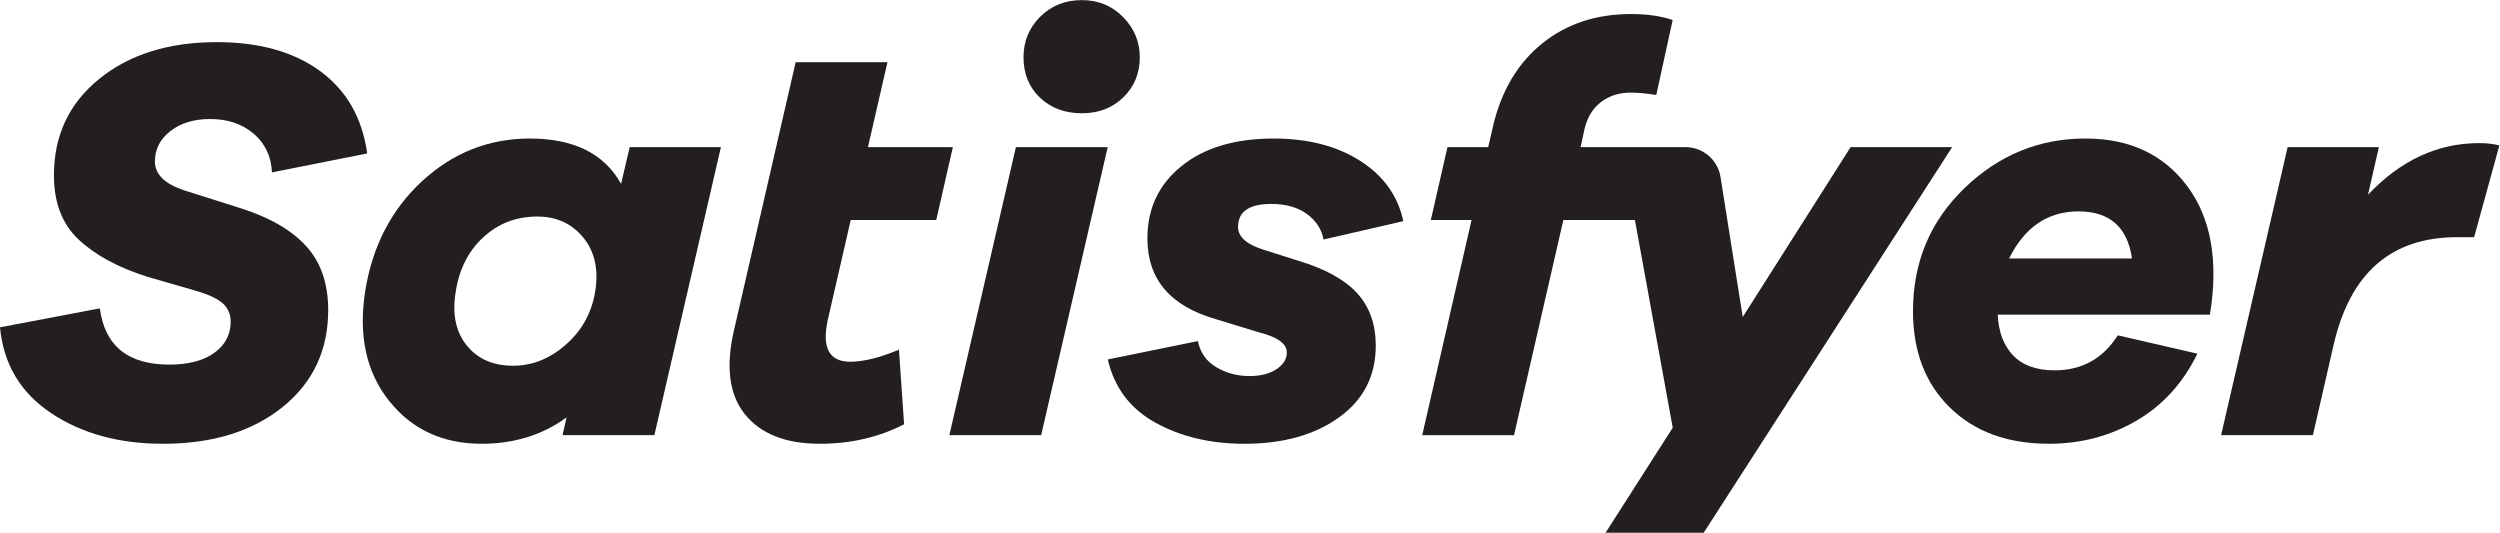 <?xml version="1.0" encoding="UTF-8"?>
<svg version="1.1" viewBox="0 0 971.33 206.97" xml:space="preserve" xmlns="http://www.w3.org/2000/svg">
<title>Satisfyer Logo Polunichka.ua</title>
<g transform="matrix(1.333 0 0 -1.333 0 206.97)"><g transform="scale(.1)" fill="#231f20"><path d="m933.2 1345.4c76.937-56.3 122.64-136.3 137.14-239.99l-277.61-55.19c-2.239 46.82-20.079 84.44-53.516 112.88-33.469 28.44-75.832 42.65-127.1 42.65-46.843 0-85.3-11.7-115.4-35.11-30.117-23.42-45.168-52.97-45.168-88.64 0-36.79 27.883-64.67 83.625-83.63l168.91-53.504c83.621-26.765 146.62-63.562 188.99-110.39 42.375-46.829 63.547-108.71 63.547-185.64 0-117.06-44.316-211.28-132.94-282.64-88.641-71.347-204.88-107.02-348.72-107.02-128.22 0-236.91 29.82-326.11 89.472-89.18 59.637-138.81 142.99-148.84 250.02l291.01 55.195c14.48-109.28 81.933-163.9 202.35-163.9 55.754 0 99.504 11.429 131.29 34.269 31.778 22.86 47.657 53.242 47.657 91.16 0 21.172-7.52 38.743-22.567 52.676-15.058 13.946-42.101 26.488-81.113 37.637l-138.81 40.133c-84.746 26.754-151.36 62.703-199.86 107.86-48.496 45.164-72.754 107.88-72.754 188.15 0 115.94 44.043 209.6 132.12 280.96 88.098 71.35 202.36 107.03 342.85 107.03 123.76 0 224.1-28.14 301.04-84.45"/><path d="m1907.3 284.3h-267.59l11.72 51.84c-70.25-51.289-152.75-76.922-247.52-76.922-113.72 0-203.76 41.801-270.1 125.42s-89.47 190.1-69.39 319.42c21.17 131.57 76.64 238.6 166.39 321.1 89.76 82.51 194.3 123.76 313.58 123.76 128.21 0 216.86-44.04 265.9-132.12l25.1 107.04h265.91zm-547.7 262.57c31.75-40.141 77.2-60.223 136.29-60.223 55.74 0 107.02 20.641 153.87 61.891 46.82 41.246 75.24 93.094 85.27 155.53 10.05 63.547-1.67 115.67-35.11 156.38-33.44 40.7-78.05 61.051-133.79 61.051-61.32 0-113.73-20.074-157.19-60.211-43.5-40.133-70.26-92.547-80.3-157.22-11.14-64.668-0.84-117.06 30.96-157.2"/><path d="m2412.8 620.45c-17.84-81.394 3.91-122.09 65.22-122.09 39.02 0 86.41 11.719 142.15 35.129l15.06-217.41c-73.59-37.906-155.52-56.867-245.84-56.867-99.24 0-171.99 28.711-218.25 86.129-46.28 57.43-56.58 140.21-30.93 248.34l178.92 777.68h267.61l-56.87-247.52h247.51l-48.49-212.39h-249.18l-66.91-291"/><path d="m2767.1 284.3 193.99 839.55h267.59l-194.01-839.55h-267.57"/><path d="m3491.5 558.58c6.69-33.449 24.54-58.816 53.52-76.109 28.98-17.27 61.33-25.91 97-25.91 32.33 0 58.53 6.671 78.61 20.062 20.07 13.379 30.08 29.551 30.08 48.508 0 25.633-26.75 45.148-80.27 58.527l-125.42 38.465c-133.79 37.918-200.69 116.52-200.69 235.8 0 86.976 33.17 157.22 99.5 210.74 66.36 53.52 155.82 80.27 268.44 80.27 100.34 0 184.51-21.73 252.52-65.22s109.82-102.02 125.42-175.61l-232.47-53.516c-5.55 30.105-21.72 54.914-48.48 74.422-26.76 19.504-61.32 29.277-103.69 29.277-64.66 0-97.01-22.297-97.01-66.902 0-28.988 25.1-51.281 75.27-66.903l100.34-31.773c78.05-23.414 135.19-54.91 171.43-94.496 36.23-39.566 54.34-90.59 54.34-153.01 0-88.09-35.68-157.78-107.03-209.06-71.36-51.27-163.33-76.93-275.96-76.93-98.1 0-184.23 20.348-258.39 61.039-74.12 40.699-120.67 102.3-139.62 184.81l262.56 53.519"/><path d="m6375.8 1009.3c69.08-93.11 90.91-217.69 65.49-373.79h-618.41c2.2-50.168 17.12-89.75 44.75-118.74 27.64-28.981 67.99-43.492 121.03-43.492 79.59 0 140.94 34.019 184.05 102.04l232.1-53.535c-42.01-85.84-101.4-151.05-178.23-195.66-76.81-44.589-161.65-66.89-254.49-66.89-120.49 0-216.65 35.109-288.48 105.35-71.85 70.239-107.78 163.89-107.78 280.98 0 142.7 50.02 262.27 150.06 358.72 100.02 96.44 217.47 144.66 352.31 144.66 129.33 0 228.53-46.54 297.6-139.64m-161.64-209.9c-13.27 91.433-65.21 137.14-155.86 137.14-89.53 0-156.95-45.707-202.27-137.14h358.13"/><path d="m7285 1128.9-73.59-267.58h-50.17c-191.76 0-311.63-104.82-359.55-314.41l-60.22-262.57h-267.58l193.99 839.55h265.92l-31.77-138.81c94.76 100.34 202.91 150.51 324.42 150.51 21.21 0 40.71-2.22 58.55-6.69"/><path d="m5394 1123.8-314.41-495.03-64.79 408.11c-7.96 50.06-51.15 86.92-101.82 86.92h-306.02l11.72 53.52c7.8 33.44 23.69 59.37 47.67 77.77 23.96 18.4 52.67 27.6 86.12 27.6 23.28 0 48.36-2.4 75.12-7.03l47.79 218.59c-33.65 11.68-74.04 17.55-121.23 17.55-101.45 0-187.6-28.44-258.4-85.29-70.79-56.86-118.45-136.03-142.98-237.49l-15.04-65.22h-118.75l-48.5-212.38h118.75l-143.83-627.16h267.59l143.82 627.16h208.55l110.2-605.42-195.68-306.04h285.98l724.15 1123.8h-296.01"/><path d="m3273.6 1502.9c32.37-32.98 48.56-72.07 48.56-117.27 0-46.42-15.9-85.21-47.64-116.35-31.75-31.14-72.07-46.73-120.93-46.73-50.09 0-91 15.28-122.76 45.81-31.76 30.54-47.65 69.62-47.65 117.27 0 46.41 16.19 85.81 48.56 118.17 32.37 32.38 72.99 48.56 121.85 48.56 47.63 0 87.63-16.49 120.01-49.46"/></g></g></svg>
